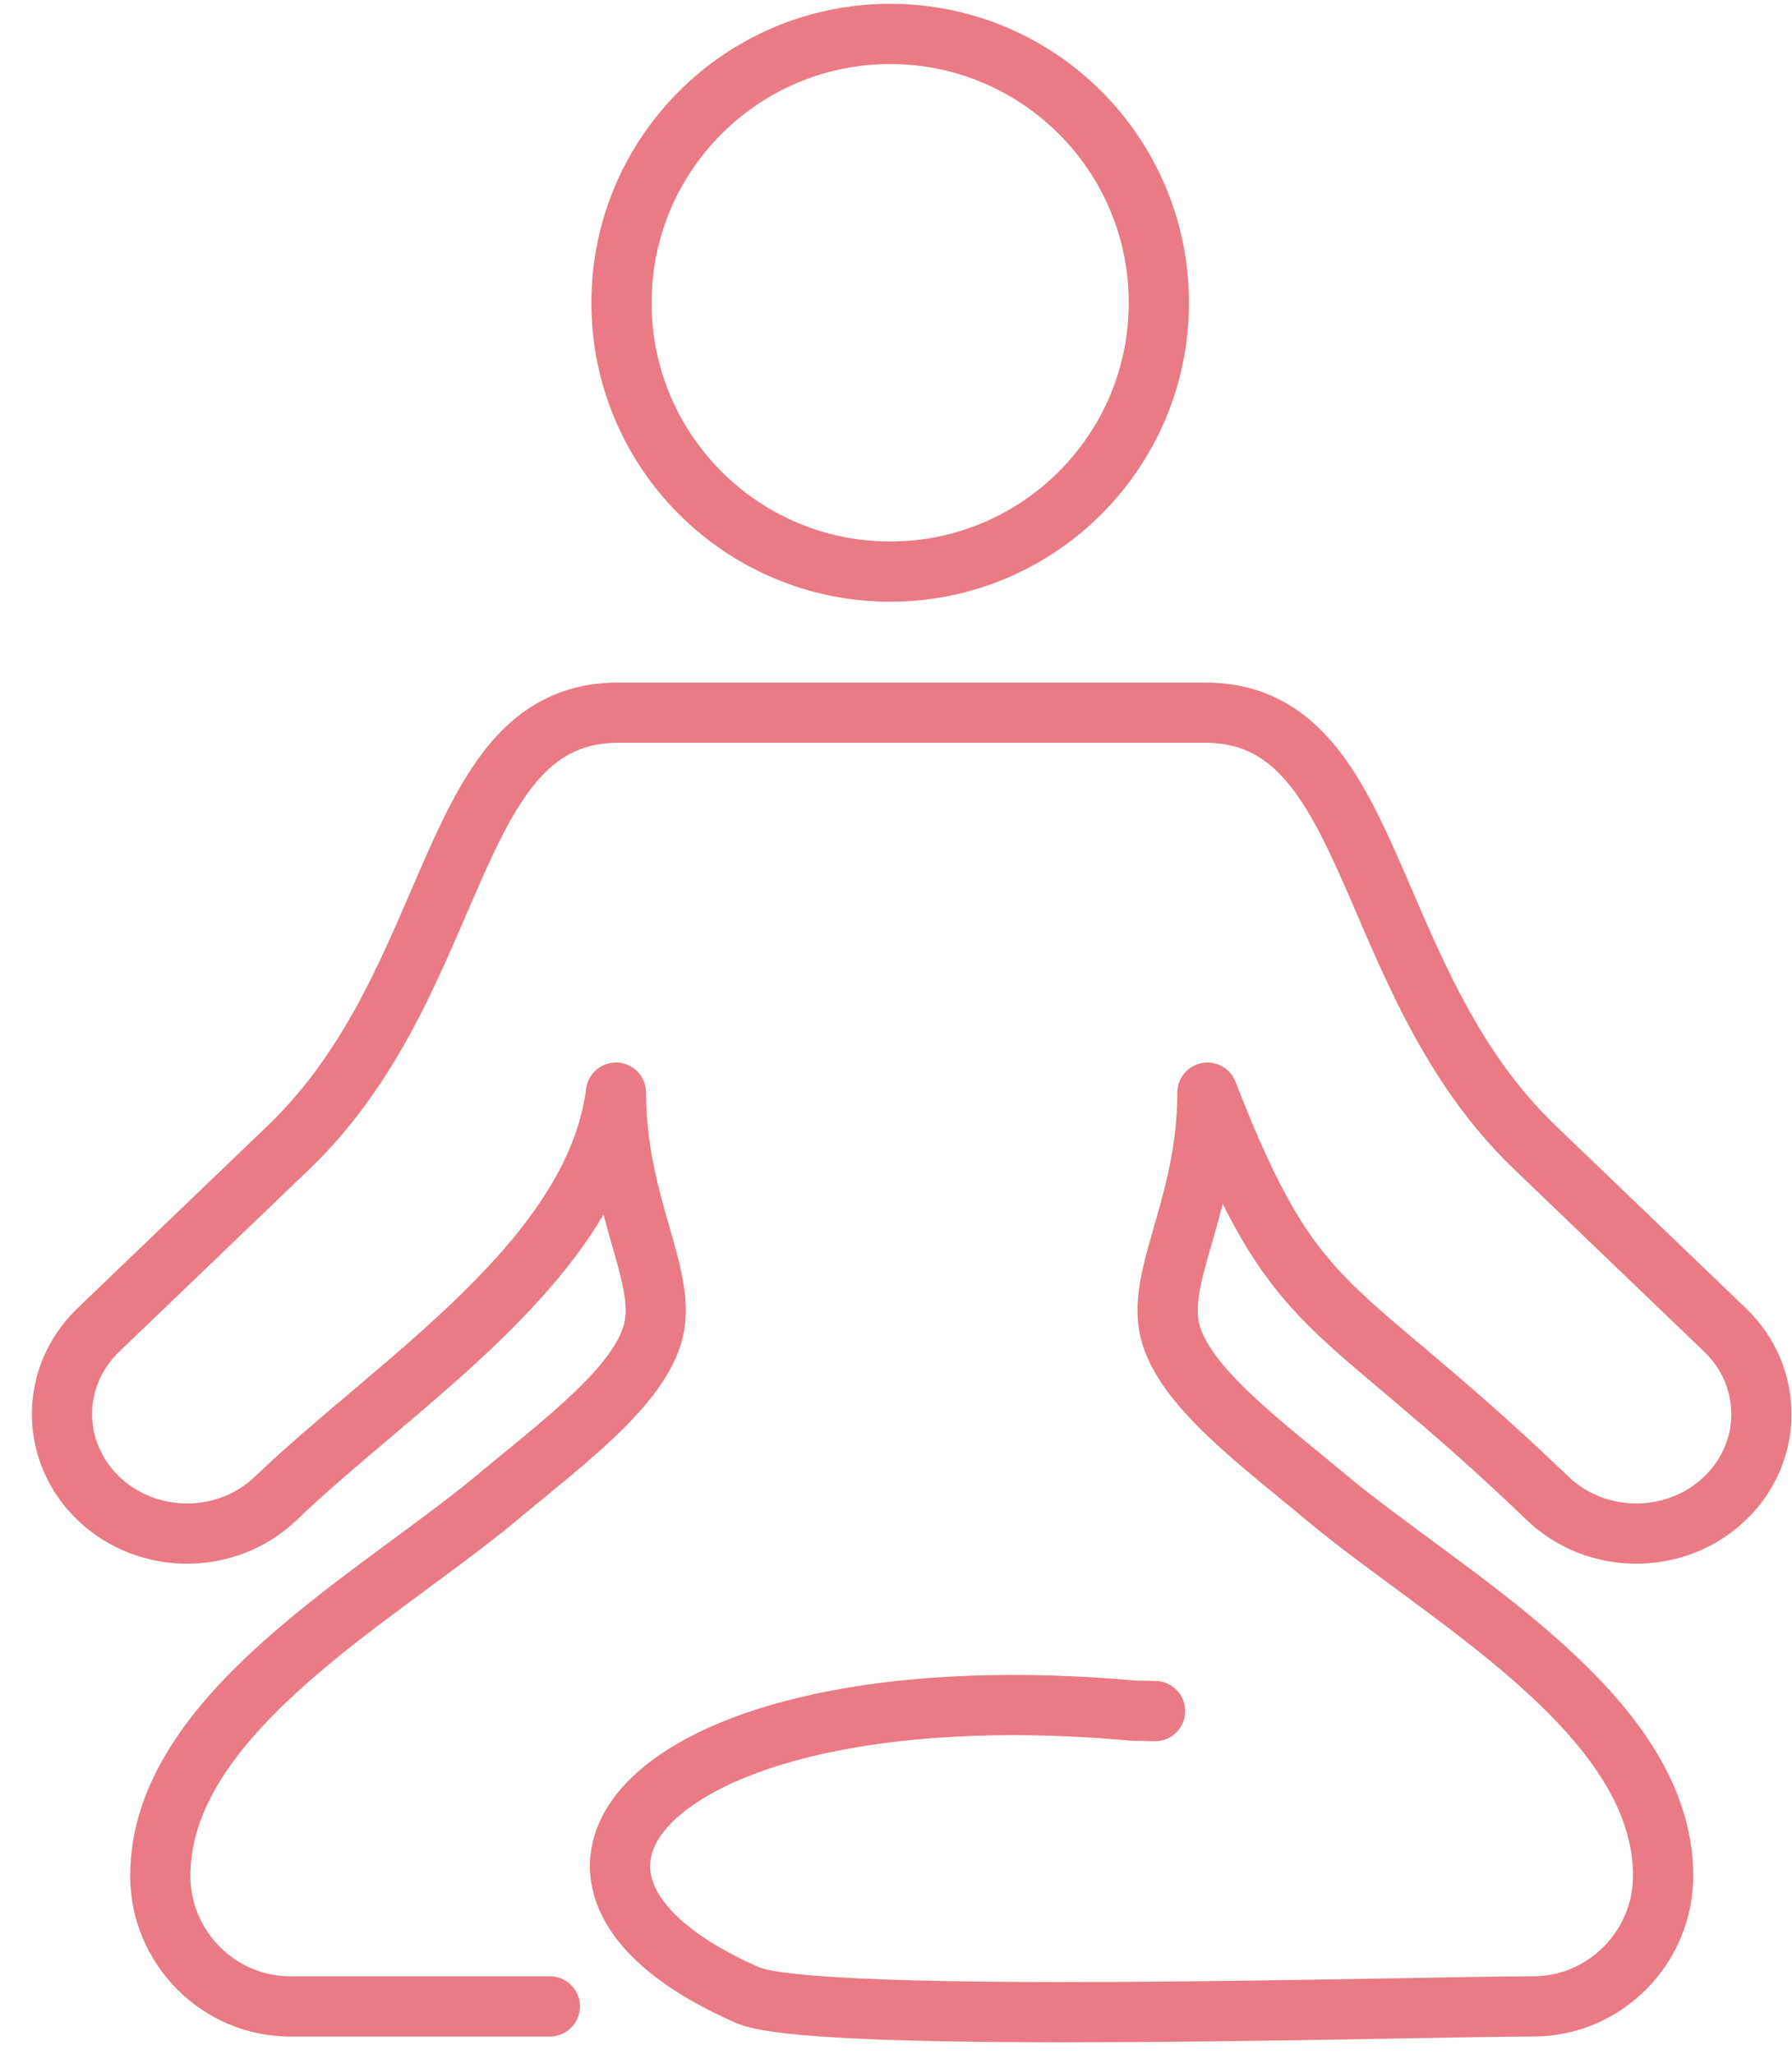 <svg width="48" height="55" viewBox="0 0 48 55" fill="none" xmlns="http://www.w3.org/2000/svg">
<path d="M23.844 0.909C19.87 0.909 16.647 4.133 16.647 8.109C16.647 12.084 19.87 15.308 23.844 15.308C27.818 15.308 31.041 12.084 31.041 8.109C31.041 4.133 27.82 0.909 23.844 0.909Z" stroke="#EA7A85" stroke-width="1.613" stroke-linecap="round" stroke-linejoin="round"/>
<path d="M30.94 45.825C30.753 45.819 30.569 45.816 30.395 45.815C17.775 44.674 12.595 50.208 20.063 53.448C22.097 54.228 37.937 53.733 41.074 53.733C42.981 53.733 44.548 52.159 44.548 50.235C44.548 45.902 38.716 42.77 35.549 40.124C33.787 38.652 31.697 37.128 31.336 35.633C30.975 34.137 32.342 32.261 32.342 29.262C34.751 35.482 35.701 34.606 41.454 40.127C42.759 41.38 44.88 41.386 46.192 40.14C47.505 38.894 47.511 36.869 46.205 35.616L41.11 30.727C36.407 26.213 36.917 19.017 32.216 19.086H16.625C11.924 19.015 12.434 26.213 7.731 30.727L2.636 35.616C1.33 36.869 1.336 38.894 2.649 40.14C3.961 41.386 6.082 41.38 7.387 40.127C10.638 37.007 15.922 33.751 16.499 29.262C16.499 32.261 17.864 34.138 17.503 35.633C17.142 37.128 15.053 38.652 13.292 40.124C10.125 42.77 4.293 45.904 4.293 50.235C4.293 52.157 5.86 53.733 7.767 53.733H14.728" stroke="#EA7A85" stroke-width="1.613" stroke-linecap="round" stroke-linejoin="round"/>
</svg>
